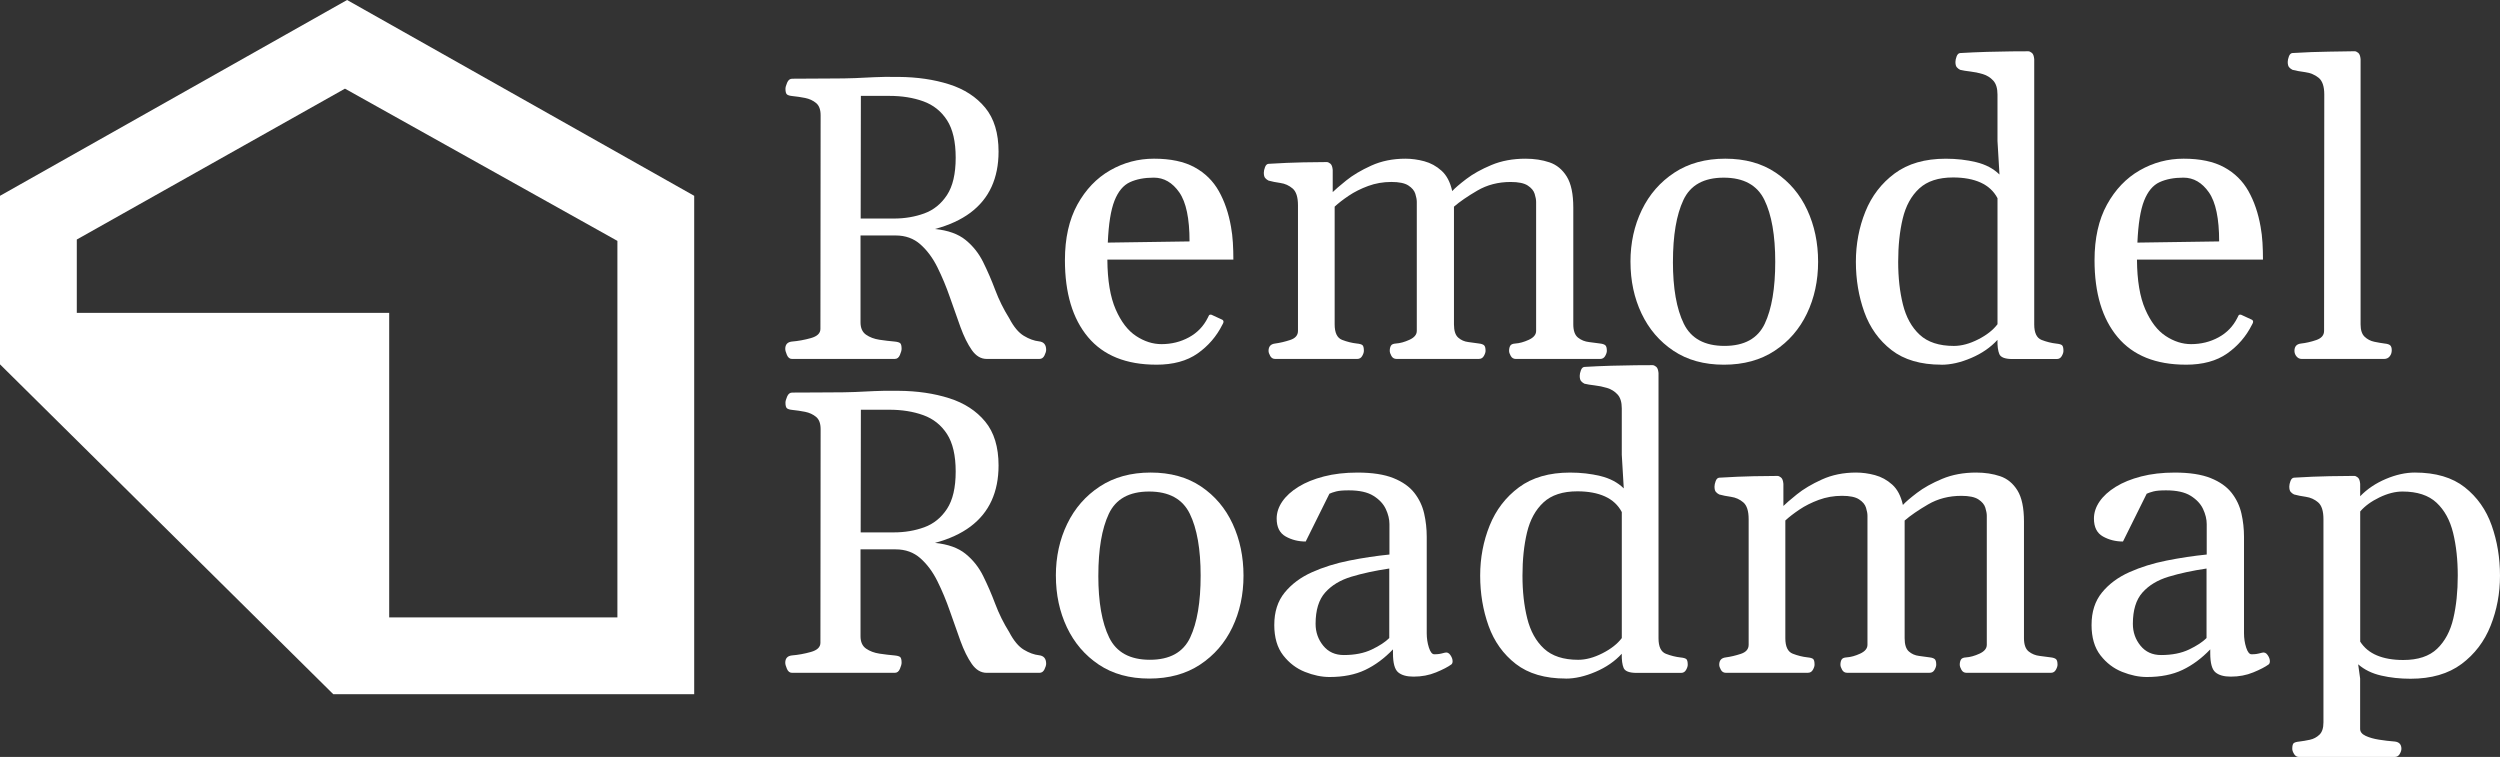 <?xml version="1.0" encoding="UTF-8"?><svg id="Layer_1" xmlns="http://www.w3.org/2000/svg" viewBox="0 0 1119.82 339.06"><rect x="0" y="0" width="1119.82" height="339.06" fill="#333333" stroke="none"/><defs><style>.cls-1{fill:#fff;}</style></defs><path class="cls-1" d="M310.95,87.71L155.47,0,0,87.71v75.49l149.28,147.75h161.67V87.71Zm-34.4,188.84h-102.22V140.14H34.4v-32.85L154.52,39.71l122.03,68.19v168.65h0Z"/><g><g><path class="cls-1" d="M354.75,160.78c-1,0-1.76-.59-2.26-1.77-.5-1.18-.75-2.09-.75-2.74,0-1.94,.97-3.04,2.92-3.27,2.83-.23,5.68-.75,8.54-1.55,2.86-.8,4.29-2.17,4.29-4.11l.09-95.72c0-2.54-.68-4.36-2.04-5.48-1.36-1.12-2.99-1.87-4.91-2.26-1.92-.38-3.79-.66-5.62-.84-1.24-.12-2.08-.37-2.52-.75s-.66-1.22-.66-2.52c0-.65,.25-1.56,.75-2.74s1.25-1.77,2.26-1.77c3.54,0,6.57,0,9.11-.05,2.54-.03,4.98-.04,7.34-.04,4.95,0,8.88-.06,11.77-.18,2.89-.12,5.72-.25,8.49-.4s6.43-.19,10.97-.13c8.32,.06,15.86,1.16,22.65,3.32,6.78,2.15,12.16,5.65,16.14,10.48,3.98,4.84,5.97,11.38,5.97,19.64,0,5.96-1.05,11.22-3.14,15.79-2.09,4.57-5.25,8.43-9.46,11.59-4.22,3.15-9.51,5.59-15.88,7.3,5.84,.59,10.41,2.23,13.71,4.91s5.93,5.99,7.87,9.91,3.75,8.08,5.4,12.47,3.74,8.63,6.28,12.69c2,3.83,4.19,6.46,6.55,7.87,2.36,1.42,4.63,2.24,6.81,2.48,2.12,.23,3.18,1.5,3.18,3.8,0,.65-.25,1.49-.75,2.52s-1.25,1.55-2.25,1.55h-23.62c-2.6,0-4.82-1.33-6.68-3.98-1.86-2.66-3.55-6.09-5.09-10.31-1.53-4.22-3.11-8.67-4.73-13.36-1.62-4.69-3.48-9.14-5.57-13.36s-4.64-7.65-7.65-10.31-6.69-3.98-11.06-3.98h-15.75v38.92c0,2.54,.83,4.38,2.48,5.53,1.65,1.15,3.66,1.9,6.02,2.26,2.36,.35,4.6,.62,6.72,.8,1.24,.12,2.08,.35,2.52,.71,.44,.35,.66,1.21,.66,2.56,0,.65-.25,1.56-.75,2.74-.5,1.18-1.25,1.77-2.25,1.77h-46.1Zm30.79-62.89h14.86c4.89,0,9.44-.77,13.62-2.3,4.19-1.53,7.58-4.28,10.17-8.23,2.59-3.95,3.89-9.52,3.89-16.72s-1.3-12.8-3.89-16.81c-2.6-4.01-6.13-6.83-10.62-8.45-4.48-1.62-9.55-2.43-15.22-2.43h-12.74l-.09,54.94h.02Z"/><path class="cls-1" d="M517.97,163.35c-13.51,0-23.71-4.11-30.61-12.34s-10.35-19.71-10.35-34.46c0-9.85,1.86-18.15,5.57-24.9,3.72-6.75,8.61-11.87,14.68-15.35,6.07-3.48,12.62-5.22,19.64-5.22,7.43,0,13.49,1.28,18.18,3.85,4.69,2.56,8.32,6.13,10.88,10.7,2.57,4.57,4.38,9.9,5.44,15.97,.41,2.24,.69,4.6,.84,7.08s.22,5.01,.22,7.61h-56.44c.06,9.32,1.3,16.75,3.72,22.29,2.42,5.54,5.47,9.53,9.16,11.94,3.68,2.42,7.47,3.63,11.37,3.63,4.48,0,8.58-1.02,12.3-3.05s6.52-4.94,8.4-8.71l.53-1.06c.18-.35,.56-.47,1.15-.35l4.42,2.04c.65,.23,.97,.59,.97,1.06,0,.23-.06,.49-.18,.75s-.24,.49-.35,.66c-2.6,5.19-6.28,9.46-11.06,12.83-4.78,3.36-10.94,5.04-18.49,5.04h0Zm-21.76-54.68l36.62-.53c0-10.26-1.53-17.59-4.6-21.98-3.07-4.39-6.87-6.59-11.41-6.59-4.19,0-7.76,.68-10.7,2.04-2.95,1.36-5.25,4.11-6.9,8.27-1.65,4.16-2.65,10.43-3.01,18.8h0Z"/><path class="cls-1" d="M571.22,160.78c-1,0-1.76-.44-2.25-1.33-.5-.88-.75-1.65-.75-2.3,0-1.95,.97-3.04,2.92-3.27,2.18-.29,4.44-.83,6.77-1.59,2.33-.77,3.49-2.12,3.49-4.07v-56.26c0-3.66-.8-6.16-2.39-7.52-1.59-1.36-3.42-2.18-5.48-2.48-2.07-.29-3.83-.65-5.31-1.06-.59-.29-1.09-.68-1.5-1.15s-.62-1.27-.62-2.39c0-.71,.18-1.53,.53-2.48,.35-.94,.89-1.45,1.59-1.5,5.72-.35,10.89-.57,15.52-.66,4.63-.09,8.15-.13,10.57-.13,.47,0,1,.24,1.59,.71s.94,1.42,1.06,2.83v9.91c1.06-1.06,3.07-2.79,6.02-5.18s6.69-4.61,11.24-6.68c4.54-2.06,9.64-3.1,15.3-3.1,2.77,0,5.59,.38,8.45,1.15,2.86,.77,5.44,2.18,7.74,4.25s3.89,5.1,4.78,9.11c1.18-1.3,3.27-3.1,6.28-5.4s6.77-4.39,11.28-6.28,9.6-2.83,15.26-2.83c3.95,0,7.53,.55,10.75,1.64,3.21,1.09,5.79,3.22,7.74,6.37,1.95,3.16,2.92,7.8,2.92,13.93v52.28c0,2.83,.71,4.81,2.12,5.93,1.42,1.12,3.07,1.78,4.95,1.99,1.89,.21,3.57,.43,5.04,.66,1,.12,1.74,.37,2.21,.75,.47,.38,.71,1.22,.71,2.52,0,.65-.25,1.42-.75,2.3-.5,.89-1.25,1.33-2.26,1.33h-37.77c-1,0-1.76-.44-2.26-1.33-.5-.88-.75-1.65-.75-2.3,0-.94,.18-1.71,.53-2.3,.35-.59,1.09-.91,2.21-.97,1.89-.12,3.92-.68,6.1-1.68s3.27-2.33,3.27-3.98v-57.77c0-1-.22-2.21-.66-3.63s-1.47-2.65-3.1-3.72c-1.62-1.06-4.17-1.59-7.65-1.59-5.54,0-10.51,1.28-14.91,3.85-4.39,2.56-7.89,4.97-10.48,7.21v52.72c0,2.83,.63,4.81,1.9,5.93s2.77,1.78,4.51,1.99,3.35,.43,4.82,.66c1,.12,1.74,.37,2.21,.75,.47,.38,.71,1.22,.71,2.52,0,.65-.25,1.42-.75,2.3-.5,.89-1.25,1.33-2.26,1.33h-36.89c-1,0-1.76-.44-2.26-1.33-.5-.88-.75-1.65-.75-2.3,0-.94,.18-1.71,.53-2.3,.35-.59,1.09-.91,2.21-.97,1.89-.12,3.92-.68,6.1-1.68s3.27-2.33,3.27-3.98v-57.77c0-1-.22-2.21-.66-3.63s-1.47-2.65-3.1-3.72c-1.62-1.06-4.17-1.59-7.65-1.59-3.66,0-7.12,.61-10.39,1.81-3.27,1.21-6.18,2.67-8.71,4.38-2.54,1.71-4.63,3.33-6.28,4.87v52.72c0,3.77,1.11,6.09,3.32,6.95,2.21,.85,4.41,1.4,6.59,1.64,1.24,.12,2.08,.35,2.52,.71,.44,.35,.66,1.21,.66,2.57,0,.65-.25,1.42-.75,2.3-.5,.89-1.25,1.33-2.26,1.33h-36.69Z"/><path class="cls-1" d="M730.33,117.26c0-8.49,1.7-16.23,5.09-23.22s8.26-12.56,14.6-16.72c6.34-4.16,13.93-6.24,22.78-6.24s16.37,2.08,22.56,6.24,10.91,9.73,14.15,16.72c3.24,6.99,4.87,14.73,4.87,23.22s-1.67,16.22-5,23.18-8.15,12.52-14.46,16.68c-6.31,4.16-13.89,6.24-22.74,6.24s-16.38-2.08-22.6-6.24-10.98-9.72-14.29-16.68c-3.3-6.96-4.95-14.68-4.95-23.18h-.01Zm19.02,0c0,11.85,1.62,21.1,4.87,27.73,3.24,6.63,9.32,9.95,18.22,9.95s14.92-3.32,18.05-9.95c3.13-6.64,4.69-15.88,4.69-27.73s-1.62-21.1-4.86-27.73-9.32-9.95-18.22-9.95-14.92,3.33-18.05,10-4.69,15.89-4.69,27.69h-.01Z"/><path class="cls-1" d="M869.61,163.35c-9.26,0-16.7-2.18-22.34-6.54-5.63-4.37-9.7-10.06-12.21-17.07-2.51-7.02-3.76-14.51-3.76-22.47s1.42-15.45,4.25-22.47c2.83-7.02,7.21-12.72,13.14-17.12,5.93-4.39,13.55-6.59,22.87-6.59,4.84,0,9.38,.52,13.62,1.55s7.73,2.87,10.44,5.53l-.89-15.04v-20.79c0-2.77-.63-4.85-1.9-6.24-1.27-1.38-2.83-2.36-4.69-2.92-1.86-.56-3.72-.94-5.57-1.15-1.86-.21-3.38-.46-4.56-.75-.59-.29-1.09-.68-1.5-1.15s-.62-1.27-.62-2.39c0-.71,.18-1.53,.53-2.48,.35-.94,.88-1.44,1.59-1.5,3.95-.23,7.95-.41,11.99-.53s7.73-.19,11.06-.22c3.33-.03,5.82-.04,7.47-.04,.47,0,1,.24,1.59,.71s.94,1.42,1.06,2.83v118.81c0,3.77,1.11,6.09,3.32,6.95,2.21,.85,4.41,1.4,6.59,1.64,1.24,.12,2.08,.35,2.52,.71,.44,.35,.66,1.21,.66,2.57,0,.65-.25,1.42-.75,2.3-.5,.89-1.25,1.33-2.26,1.33h-19.82c-3.3,0-5.26-.74-5.88-2.21s-.9-3.6-.84-6.37c-3.07,3.36-6.97,6.06-11.72,8.09-4.75,2.04-9.21,3.05-13.4,3.05v-.03Zm5.58-8.4c3.42,0,7.05-.97,10.88-2.92,3.83-1.94,6.72-4.22,8.67-6.81v-56.44c-1.65-3.13-4.16-5.45-7.52-6.99-3.36-1.53-7.49-2.3-12.38-2.3-6.55,0-11.6,1.65-15.17,4.95-3.57,3.3-6.03,7.8-7.39,13.49-1.36,5.69-2.03,12.13-2.03,19.33s.71,13.39,2.12,19.11c1.42,5.72,3.92,10.25,7.52,13.58,3.6,3.33,8.7,5,15.3,5h0Z"/><path class="cls-1" d="M979.16,163.35c-13.51,0-23.71-4.11-30.61-12.34-6.9-8.23-10.35-19.71-10.35-34.46,0-9.85,1.86-18.15,5.57-24.9,3.72-6.75,8.61-11.87,14.68-15.35,6.07-3.48,12.62-5.22,19.64-5.22,7.43,0,13.49,1.28,18.18,3.85,4.69,2.56,8.32,6.13,10.88,10.7,2.57,4.57,4.38,9.9,5.44,15.97,.41,2.24,.69,4.6,.84,7.08s.22,5.01,.22,7.61h-56.44c.06,9.32,1.3,16.75,3.72,22.29,2.42,5.54,5.47,9.53,9.16,11.94,3.68,2.42,7.47,3.63,11.37,3.63,4.48,0,8.58-1.02,12.3-3.05s6.52-4.94,8.4-8.71l.53-1.06c.18-.35,.56-.47,1.15-.35l4.42,2.04c.65,.23,.97,.59,.97,1.06,0,.23-.06,.49-.18,.75s-.24,.49-.35,.66c-2.6,5.19-6.28,9.46-11.06,12.83-4.78,3.36-10.94,5.04-18.49,5.04h0Zm-21.76-54.68l36.62-.53c0-10.26-1.53-17.59-4.6-21.98-3.07-4.39-6.87-6.59-11.41-6.59-4.19,0-7.76,.68-10.7,2.04-2.95,1.36-5.25,4.11-6.9,8.27-1.65,4.16-2.65,10.43-3.01,18.8h0Z"/><path class="cls-1" d="M1031.02,160.78c-.94,0-1.72-.37-2.34-1.11s-.93-1.58-.93-2.52c0-1.95,.97-3.04,2.92-3.27,2.18-.23,4.45-.75,6.81-1.55,2.36-.8,3.54-2.17,3.54-4.11l.09-105.89c0-3.66-.86-6.16-2.57-7.52s-3.69-2.18-5.93-2.48c-2.24-.29-4.16-.65-5.75-1.06-.59-.29-1.09-.68-1.5-1.15s-.62-1.27-.62-2.39c0-.71,.18-1.53,.53-2.48,.35-.94,.88-1.44,1.59-1.5,5.9-.35,11.38-.56,16.45-.62,5.07-.06,8.88-.12,11.41-.18,.47,0,1,.24,1.59,.71s.94,1.42,1.06,2.83v118.81c0,2.54,.6,4.38,1.81,5.53,1.21,1.15,2.65,1.9,4.33,2.25,1.68,.35,3.23,.62,4.64,.8,1.24,.12,2.08,.4,2.52,.84s.66,1.16,.66,2.17c0,1.06-.31,1.98-.93,2.74-.62,.77-1.46,1.15-2.52,1.15h-36.86Z"/></g><path class="cls-1" d="M354.75,301.37c-1,0-1.76-.59-2.26-1.77s-.75-2.09-.75-2.74c0-1.94,.97-3.04,2.92-3.27,2.83-.23,5.68-.75,8.54-1.55,2.86-.8,4.29-2.17,4.29-4.11l.09-95.72c0-2.54-.68-4.36-2.04-5.48-1.36-1.12-2.99-1.87-4.91-2.26-1.92-.38-3.79-.66-5.62-.84-1.24-.12-2.08-.37-2.52-.75s-.66-1.22-.66-2.52c0-.65,.25-1.56,.75-2.74,.5-1.18,1.25-1.77,2.26-1.77,3.54,0,6.57,0,9.11-.04,2.54-.03,4.98-.04,7.34-.04,4.95,0,8.88-.06,11.77-.18,2.89-.12,5.72-.25,8.49-.4s6.43-.19,10.97-.13c8.32,.06,15.86,1.16,22.65,3.32,6.78,2.15,12.16,5.65,16.14,10.48,3.98,4.84,5.97,11.38,5.97,19.64,0,5.96-1.05,11.22-3.14,15.79-2.09,4.57-5.25,8.43-9.46,11.59-4.22,3.15-9.51,5.59-15.88,7.3,5.84,.59,10.41,2.23,13.71,4.91,3.3,2.68,5.93,5.99,7.87,9.91s3.75,8.08,5.4,12.47,3.74,8.63,6.28,12.69c2,3.83,4.19,6.46,6.55,7.87,2.36,1.42,4.63,2.24,6.81,2.48,2.12,.23,3.18,1.5,3.18,3.8,0,.65-.25,1.49-.75,2.52s-1.25,1.55-2.25,1.55h-23.62c-2.6,0-4.82-1.33-6.68-3.98-1.86-2.66-3.55-6.09-5.09-10.31-1.53-4.22-3.11-8.67-4.73-13.36-1.62-4.69-3.48-9.14-5.57-13.36-2.09-4.22-4.64-7.65-7.65-10.31s-6.69-3.98-11.06-3.98h-15.75v38.92c0,2.54,.83,4.38,2.48,5.53,1.65,1.15,3.66,1.9,6.02,2.26,2.36,.35,4.6,.62,6.72,.8,1.24,.12,2.08,.35,2.52,.71,.44,.35,.66,1.21,.66,2.56,0,.65-.25,1.56-.75,2.74s-1.25,1.77-2.25,1.77h-46.1Zm30.79-62.9h14.86c4.89,0,9.44-.77,13.62-2.3,4.19-1.53,7.58-4.28,10.17-8.23,2.59-3.95,3.89-9.52,3.89-16.72s-1.3-12.8-3.89-16.81c-2.6-4.01-6.13-6.83-10.62-8.45-4.48-1.62-9.55-2.43-15.22-2.43h-12.74l-.09,54.94h.02Z"/><path class="cls-1" d="M472.95,257.85c0-8.49,1.7-16.23,5.09-23.22,3.39-6.99,8.26-12.56,14.6-16.72s13.93-6.24,22.78-6.24,16.37,2.08,22.56,6.24,10.91,9.73,14.15,16.72c3.24,6.99,4.87,14.73,4.87,23.22s-1.67,16.22-5,23.18-8.15,12.52-14.46,16.68-13.89,6.24-22.74,6.24-16.38-2.08-22.6-6.24-10.98-9.72-14.29-16.68c-3.3-6.96-4.95-14.68-4.95-23.18h-.01Zm19.02,0c0,11.85,1.62,21.1,4.87,27.73,3.24,6.63,9.32,9.95,18.22,9.95s14.92-3.32,18.05-9.95c3.13-6.64,4.69-15.88,4.69-27.73s-1.62-21.1-4.86-27.73c-3.24-6.63-9.32-9.95-18.22-9.95s-14.92,3.33-18.05,10c-3.13,6.66-4.69,15.89-4.69,27.69h-.01Z"/><path class="cls-1" d="M570.79,279.88c0-5.84,1.55-10.66,4.65-14.46,3.1-3.8,7.18-6.84,12.25-9.11,5.07-2.27,10.65-4.01,16.72-5.22,6.07-1.21,12.06-2.11,17.96-2.7v-13.62c0-2.18-.55-4.44-1.64-6.77s-2.95-4.3-5.57-5.93-6.3-2.43-11.01-2.43c-2.54,0-4.42,.16-5.66,.49s-2.24,.66-3.01,1.02l-10.62,21.41c-3.3,0-6.3-.75-8.98-2.26-2.68-1.5-4.03-4.17-4.03-8.01,0-2.66,.84-5.2,2.52-7.65s4.1-4.64,7.25-6.59,6.96-3.49,11.41-4.64c4.45-1.15,9.45-1.73,14.99-1.73,6.66,0,12.05,.83,16.14,2.48,4.1,1.65,7.22,3.86,9.38,6.63,2.15,2.77,3.61,5.85,4.38,9.25,.77,3.39,1.15,6.86,1.15,10.39v43.17c0,2.3,.32,4.45,.97,6.46,.65,2.01,1.45,3.01,2.39,3.01,.83,0,1.55-.04,2.17-.13s1.46-.28,2.52-.57c1-.29,1.84,.04,2.52,1.02,.68,.97,1.02,1.9,1.02,2.79,0,.65-.18,1.12-.53,1.42-1.53,1.12-3.83,2.32-6.9,3.58-3.07,1.27-6.43,1.9-10.08,1.9-3.07,0-5.37-.65-6.9-1.95-1.53-1.3-2.3-4.13-2.3-8.49v-1.77c-3.83,4.01-7.98,7.08-12.43,9.2-4.45,2.12-9.77,3.18-15.97,3.18-3.54,0-7.22-.77-11.06-2.3-3.83-1.53-7.08-4.01-9.73-7.43-2.65-3.42-3.98-7.96-3.98-13.62v-.02Zm18.5-.44c0,3.72,1.14,6.98,3.41,9.77,2.27,2.8,5.35,4.2,9.24,4.2,4.9,0,9.07-.83,12.52-2.48,3.45-1.65,6.06-3.36,7.83-5.13v-31.14c-6.37,.94-12.03,2.17-16.99,3.67-4.95,1.5-8.86,3.86-11.72,7.08s-4.29,7.89-4.29,14.02h0Z"/><path class="cls-1" d="M701.32,303.94c-9.26,0-16.7-2.18-22.34-6.54-5.63-4.37-9.7-10.06-12.21-17.07-2.51-7.02-3.76-14.51-3.76-22.47s1.42-15.45,4.25-22.47,7.21-12.72,13.14-17.12c5.93-4.39,13.55-6.59,22.87-6.59,4.84,0,9.38,.52,13.62,1.55s7.73,2.87,10.44,5.53l-.89-15.04v-20.79c0-2.77-.63-4.85-1.9-6.24-1.27-1.38-2.83-2.36-4.69-2.92s-3.72-.94-5.57-1.15c-1.86-.21-3.38-.46-4.56-.75-.59-.29-1.09-.68-1.5-1.15s-.62-1.27-.62-2.39c0-.71,.18-1.53,.53-2.48,.35-.94,.88-1.45,1.59-1.5,3.95-.24,7.95-.41,11.99-.53s7.73-.19,11.06-.22,5.82-.04,7.47-.04c.47,0,1,.24,1.59,.71s.94,1.42,1.06,2.83v118.81c0,3.77,1.11,6.09,3.32,6.95,2.21,.85,4.41,1.4,6.59,1.64,1.24,.12,2.08,.35,2.52,.71,.44,.35,.66,1.21,.66,2.57,0,.65-.25,1.42-.75,2.3-.5,.89-1.25,1.33-2.26,1.33h-19.82c-3.3,0-5.26-.74-5.88-2.21s-.9-3.6-.84-6.37c-3.07,3.36-6.97,6.06-11.72,8.09-4.75,2.04-9.21,3.05-13.4,3.05v-.03Zm5.58-8.4c3.42,0,7.05-.97,10.88-2.92,3.83-1.94,6.72-4.22,8.67-6.81v-56.44c-1.65-3.13-4.16-5.46-7.52-6.99-3.36-1.53-7.49-2.3-12.38-2.3-6.55,0-11.6,1.65-15.17,4.95s-6.03,7.8-7.39,13.49-2.03,12.13-2.03,19.33,.71,13.39,2.12,19.11c1.42,5.72,3.92,10.25,7.52,13.58,3.6,3.33,8.7,5,15.3,5h0Z"/><path class="cls-1" d="M773.09,301.37c-1,0-1.76-.44-2.25-1.33-.5-.88-.75-1.65-.75-2.3,0-1.95,.97-3.04,2.92-3.27,2.18-.29,4.44-.83,6.77-1.59,2.33-.77,3.49-2.12,3.49-4.07v-56.26c0-3.66-.8-6.16-2.39-7.52s-3.42-2.18-5.48-2.48c-2.07-.29-3.83-.65-5.31-1.06-.59-.29-1.09-.68-1.5-1.15s-.62-1.27-.62-2.39c0-.71,.18-1.53,.53-2.48,.35-.94,.89-1.44,1.59-1.5,5.72-.35,10.89-.57,15.52-.66s8.15-.13,10.57-.13c.47,0,1,.23,1.59,.71,.59,.47,.94,1.42,1.06,2.83v9.91c1.06-1.06,3.07-2.79,6.02-5.18s6.69-4.61,11.24-6.68c4.54-2.06,9.64-3.1,15.3-3.1,2.77,0,5.59,.38,8.45,1.15,2.86,.77,5.44,2.18,7.74,4.25,2.3,2.06,3.89,5.1,4.78,9.11,1.18-1.3,3.27-3.1,6.28-5.4,3.01-2.3,6.77-4.39,11.28-6.28s9.6-2.83,15.26-2.83c3.95,0,7.53,.55,10.75,1.64,3.21,1.09,5.79,3.22,7.74,6.37,1.95,3.16,2.92,7.8,2.92,13.93v52.28c0,2.83,.71,4.81,2.12,5.93,1.42,1.12,3.07,1.78,4.95,1.99,1.89,.21,3.57,.43,5.04,.66,1,.12,1.74,.37,2.21,.75,.47,.38,.71,1.22,.71,2.52,0,.65-.25,1.42-.75,2.3-.5,.89-1.25,1.33-2.26,1.33h-37.77c-1,0-1.76-.44-2.26-1.33-.5-.88-.75-1.65-.75-2.3,0-.94,.18-1.71,.53-2.3,.35-.59,1.09-.91,2.21-.97,1.89-.12,3.92-.68,6.1-1.68s3.27-2.33,3.27-3.98v-57.77c0-1-.22-2.21-.66-3.63s-1.47-2.65-3.1-3.72c-1.62-1.06-4.17-1.59-7.65-1.59-5.54,0-10.51,1.28-14.91,3.85-4.39,2.56-7.89,4.97-10.48,7.21v52.72c0,2.83,.63,4.81,1.9,5.93s2.77,1.78,4.51,1.99,3.35,.43,4.82,.66c1,.12,1.74,.37,2.21,.75,.47,.38,.71,1.22,.71,2.52,0,.65-.25,1.42-.75,2.3-.5,.89-1.25,1.33-2.26,1.33h-36.89c-1,0-1.76-.44-2.26-1.33-.5-.88-.75-1.65-.75-2.3,0-.94,.18-1.71,.53-2.3,.35-.59,1.09-.91,2.21-.97,1.89-.12,3.92-.68,6.1-1.68s3.27-2.33,3.27-3.98v-57.77c0-1-.22-2.21-.66-3.63s-1.47-2.65-3.1-3.72c-1.62-1.06-4.17-1.59-7.65-1.59-3.66,0-7.12,.61-10.39,1.81-3.27,1.21-6.18,2.67-8.71,4.38-2.54,1.71-4.63,3.33-6.28,4.86v52.72c0,3.77,1.11,6.09,3.32,6.95,2.21,.85,4.41,1.4,6.59,1.64,1.24,.12,2.08,.35,2.52,.71,.44,.35,.66,1.21,.66,2.57,0,.65-.25,1.42-.75,2.3-.5,.89-1.25,1.33-2.26,1.33h-36.69Z"/><path class="cls-1" d="M936.87,279.88c0-5.84,1.55-10.66,4.65-14.46,3.1-3.8,7.18-6.84,12.25-9.11,5.07-2.27,10.65-4.01,16.72-5.22,6.07-1.21,12.06-2.11,17.96-2.7v-13.62c0-2.18-.55-4.44-1.64-6.77s-2.95-4.3-5.57-5.93-6.3-2.43-11.01-2.43c-2.54,0-4.42,.16-5.66,.49s-2.24,.66-3.01,1.02l-10.62,21.41c-3.3,0-6.3-.75-8.98-2.26-2.68-1.5-4.03-4.17-4.03-8.01,0-2.66,.84-5.2,2.52-7.65s4.1-4.64,7.25-6.59,6.96-3.49,11.41-4.64c4.45-1.15,9.45-1.73,14.99-1.73,6.66,0,12.05,.83,16.14,2.48,4.1,1.65,7.22,3.86,9.38,6.63,2.15,2.77,3.61,5.85,4.38,9.25,.77,3.39,1.15,6.86,1.15,10.39v43.17c0,2.3,.32,4.45,.97,6.46,.65,2.01,1.45,3.01,2.39,3.01,.83,0,1.55-.04,2.17-.13s1.46-.28,2.52-.57c1-.29,1.84,.04,2.52,1.02,.68,.97,1.02,1.9,1.02,2.79,0,.65-.18,1.12-.53,1.42-1.53,1.12-3.83,2.32-6.9,3.58-3.07,1.27-6.43,1.9-10.08,1.9-3.07,0-5.37-.65-6.9-1.95-1.53-1.3-2.3-4.13-2.3-8.49v-1.77c-3.83,4.01-7.98,7.08-12.43,9.2-4.45,2.12-9.77,3.18-15.97,3.18-3.54,0-7.22-.77-11.06-2.3-3.83-1.53-7.08-4.01-9.73-7.43-2.65-3.42-3.98-7.96-3.98-13.62v-.02Zm18.5-.44c0,3.72,1.14,6.98,3.41,9.77,2.27,2.8,5.35,4.2,9.24,4.2,4.9,0,9.07-.83,12.52-2.48,3.45-1.65,6.06-3.36,7.83-5.13v-31.14c-6.37,.94-12.03,2.17-16.99,3.67-4.95,1.5-8.86,3.86-11.72,7.08s-4.29,7.89-4.29,14.02h0Z"/><path class="cls-1" d="M1029.78,339.06c-.94,0-1.68-.44-2.21-1.33-.53-.89-.8-1.65-.8-2.3,0-1.36,.22-2.21,.66-2.56,.44-.35,1.28-.59,2.52-.71,1.47-.18,3.04-.44,4.69-.8,1.65-.35,3.08-1.11,4.29-2.26,1.21-1.15,1.81-2.99,1.81-5.53v-91.03c0-3.66-.8-6.16-2.39-7.52s-3.42-2.18-5.48-2.48c-2.07-.29-3.83-.65-5.31-1.06-.59-.29-1.09-.68-1.5-1.15s-.62-1.27-.62-2.39c0-.71,.18-1.53,.53-2.48,.35-.94,.89-1.44,1.59-1.5,5.72-.35,11.04-.57,15.97-.66,4.92-.09,8.59-.13,11.01-.13,.47,0,1,.23,1.59,.71,.59,.47,.94,1.42,1.06,2.83v5.57c3.13-3.24,6.96-5.82,11.5-7.74s8.88-2.87,13-2.87c9.32,0,16.76,2.2,22.34,6.59,5.57,4.39,9.6,10.1,12.07,17.12,2.48,7.02,3.72,14.51,3.72,22.47s-1.4,15.38-4.2,22.43c-2.8,7.05-7.15,12.77-13.05,17.16s-13.51,6.59-22.83,6.59c-4.66,0-9.04-.47-13.14-1.42-4.1-.94-7.53-2.62-10.31-5.04l.88,6.37v22.56c0,1.3,.81,2.33,2.43,3.1,1.62,.77,3.63,1.34,6.02,1.72s4.76,.66,7.12,.84c1.95,.23,2.92,1.33,2.92,3.27,0,.65-.25,1.42-.75,2.3-.5,.88-1.25,1.33-2.26,1.33h-42.87Zm46.71-43.43c6.6,0,11.66-1.68,15.17-5.04,3.51-3.36,5.93-7.89,7.25-13.58,1.33-5.69,1.99-12.07,1.99-19.15s-.69-13.46-2.08-19.15c-1.39-5.69-3.86-10.2-7.43-13.54-3.57-3.33-8.66-5-15.26-5-3.24,0-6.69,.88-10.35,2.65-3.66,1.77-6.52,3.86-8.58,6.28v58.3c1.77,2.77,4.28,4.84,7.52,6.19,3.24,1.36,7.16,2.04,11.76,2.04h0Z"/></g></svg>